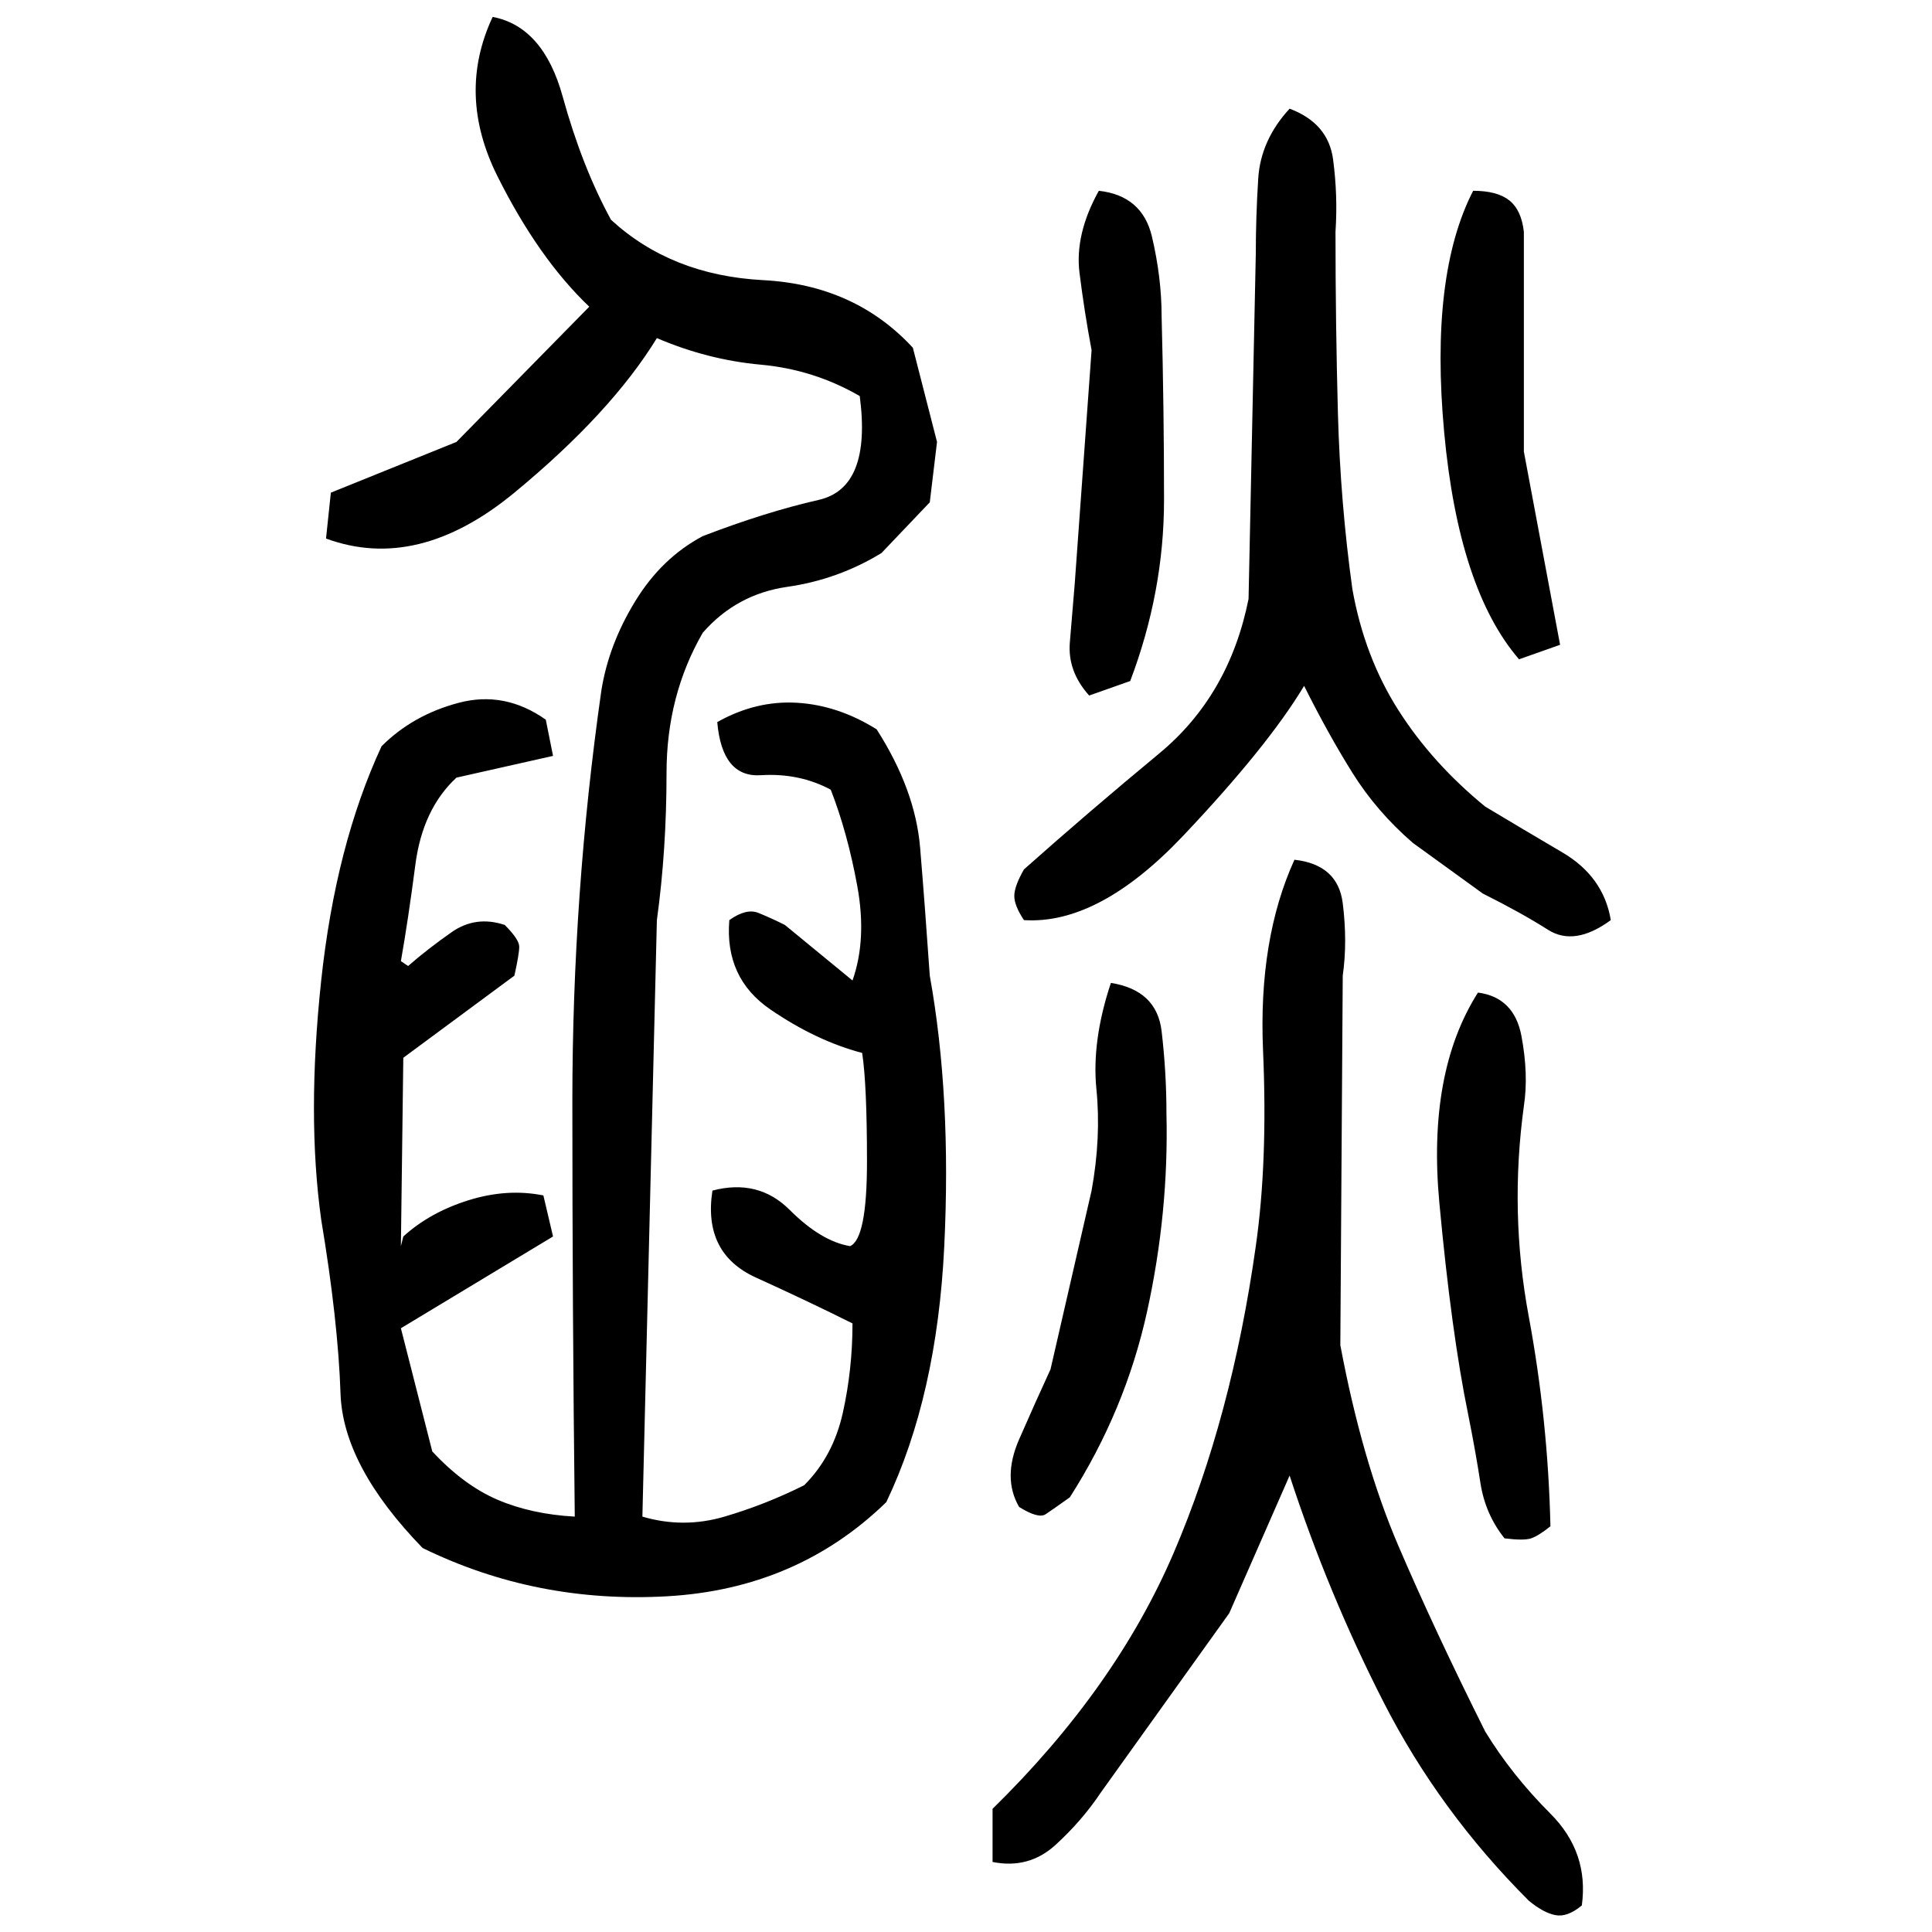﻿<?xml version="1.0" encoding="UTF-8" standalone="yes"?>
<svg xmlns="http://www.w3.org/2000/svg" height="100%" version="1.1" width="100%" viewBox="0 0 80 80">
  <g transform="scale(1)">
    <path fill="#000000" d="M20.4 0.7Q22.5 1.1 23.3 4T25.3 9.1Q27.8 11.4 31.6 11.6T37.8 14.4L38.8 18.3L38.5 20.8L36.5 22.9Q34.7 24.0 32.6 24.3T29.1 26.2Q27.6 28.8 27.6 32.0T27.2 38.1L26.6 62.8Q28.3 63.3 30 62.8T33.3 61.5Q34.5 60.3 34.9 58.5T35.3 54.8Q33.5 53.9 31.3 52.9T29.5 49.3Q31.4 48.8 32.7 50.1T35.2 51.6Q35.9 51.3 35.9 48.1T35.7 43.6Q33.8 43.1 31.9 41.8T30.2 38.1Q30.9 37.6 31.4 37.8T32.5 38.3L35.3 40.6Q35.9 38.9 35.5 36.7T34.4 32.7Q33.1 32.0 31.5 32.1T29.7 29.9Q31.3 29.0 33.0 29.1T36.3 30.2Q37.9 32.7 38.1 35.1T38.5 40.4Q39.4 45.4 39.1 51.6T36.7 62.2Q33.0 65.8 27.6 66.1T17.5 64.1Q14.2 60.7 14.1 57.7T13.3 50.5Q12.7 46.2 13.3 40.6T15.8 30.9Q17.1 29.6 19 29.1T22.6 29.8L22.9 31.3L18.9 32.2Q17.5 33.5 17.2 35.8T16.6 39.8L16.9 40.0Q17.7 39.3 18.7 38.6T20.9 38.3Q21.5 38.9 21.5 39.2T21.3 40.4L16.7 43.8L16.6 51.6L16.7 51.2Q17.8 50.2 19.4 49.7T22.5 49.5L22.9 51.2L16.6 55L17.9 60.1Q19.2 61.5 20.6 62.1T23.8 62.8Q23.7 54.2 23.7 45.6T24.9 28.6Q25.2 26.7 26.3 24.9T29.1 22.2Q31.7 21.2 33.9 20.7T35.6 16.4Q33.7 15.3 31.5 15.1T27.2 14Q25.3 17.1 21.3 20.4T13.5 22.3L13.7 20.4L18.9 18.3L24.4 12.7Q22.3 10.7 20.6 7.3T20.4 0.7ZM53.4 4.5Q55 5.1 55.2 6.6T55.3 9.6Q55.3 13.4 55.4 17.1T56 24.4Q56.5 27.2 57.9 29.4T61.5 33.4Q63 34.3 64.7 35.3T66.7 38.1Q65.2 39.2 64.1 38.5T61.4 37.0L58.5 34.9Q57.0 33.6 56.0 32.0T54 28.4Q52.5 30.9 49.0 34.6T42.4 38.1Q42 37.5 42 37.1T42.4 36Q45.1 33.6 48.0 31.2T51.7 24.8L52 10.5Q52 9.0 52.1 7.4T53.4 4.5ZM45.5 7.9Q47.3 8.1 47.7 9.8T48.1 13.1Q48.2 16.9 48.2 20.7T46.8 28.2L45.1 28.8Q44.2 27.8 44.3 26.6T44.5 24.2L45.2 14.5Q44.9 12.9 44.7 11.3T45.5 7.9ZM61.0 7.9Q62 7.9 62.5 8.3T63.1 9.6V18.7L64.6 26.7L62.9 27.3Q60.4 24.4 59.8 17.9T61.0 7.9ZM53.6 35.6Q55.4 35.8 55.6 37.4T55.6 40.4L55.5 55.7Q56.4 60.5 57.9 64T61.5 71.7Q62.6 73.5 64.2 75.1T65.5 78.9Q64.9 79.4 64.4 79.3T63.3 78.7Q59.6 75 57.3 70.5T53.4 61.1L50.9 66.8L45.6 74.2Q44.8 75.4 43.7 76.4T41.1 77.1V74.9Q46.2 69.9 48.6 64.3T52 51.6Q52.5 48.1 52.3 43.5T53.6 35.6ZM46 40.7Q47.9 41.0 48.1 42.7T48.3 46.1Q48.4 50.2 47.5 54.3T44.3 62Q43.6 62.5 43.3 62.7T42.2 62.4Q41.5 61.2 42.2 59.6T43.5 56.7L45.2 49.3Q45.6 47.1 45.4 45.1T46 40.7ZM61.2 41.1Q62.7 41.3 63 42.9T63.1 45.8Q62.5 50.2 63.3 54.5T64.2 63.2Q63.7 63.6 63.4 63.7T62.3 63.7Q61.5 62.7 61.3 61.4T60.8 58.6Q60.1 55.2 59.6 49.8T61.2 41.1Z" />
  </g>
</svg>

